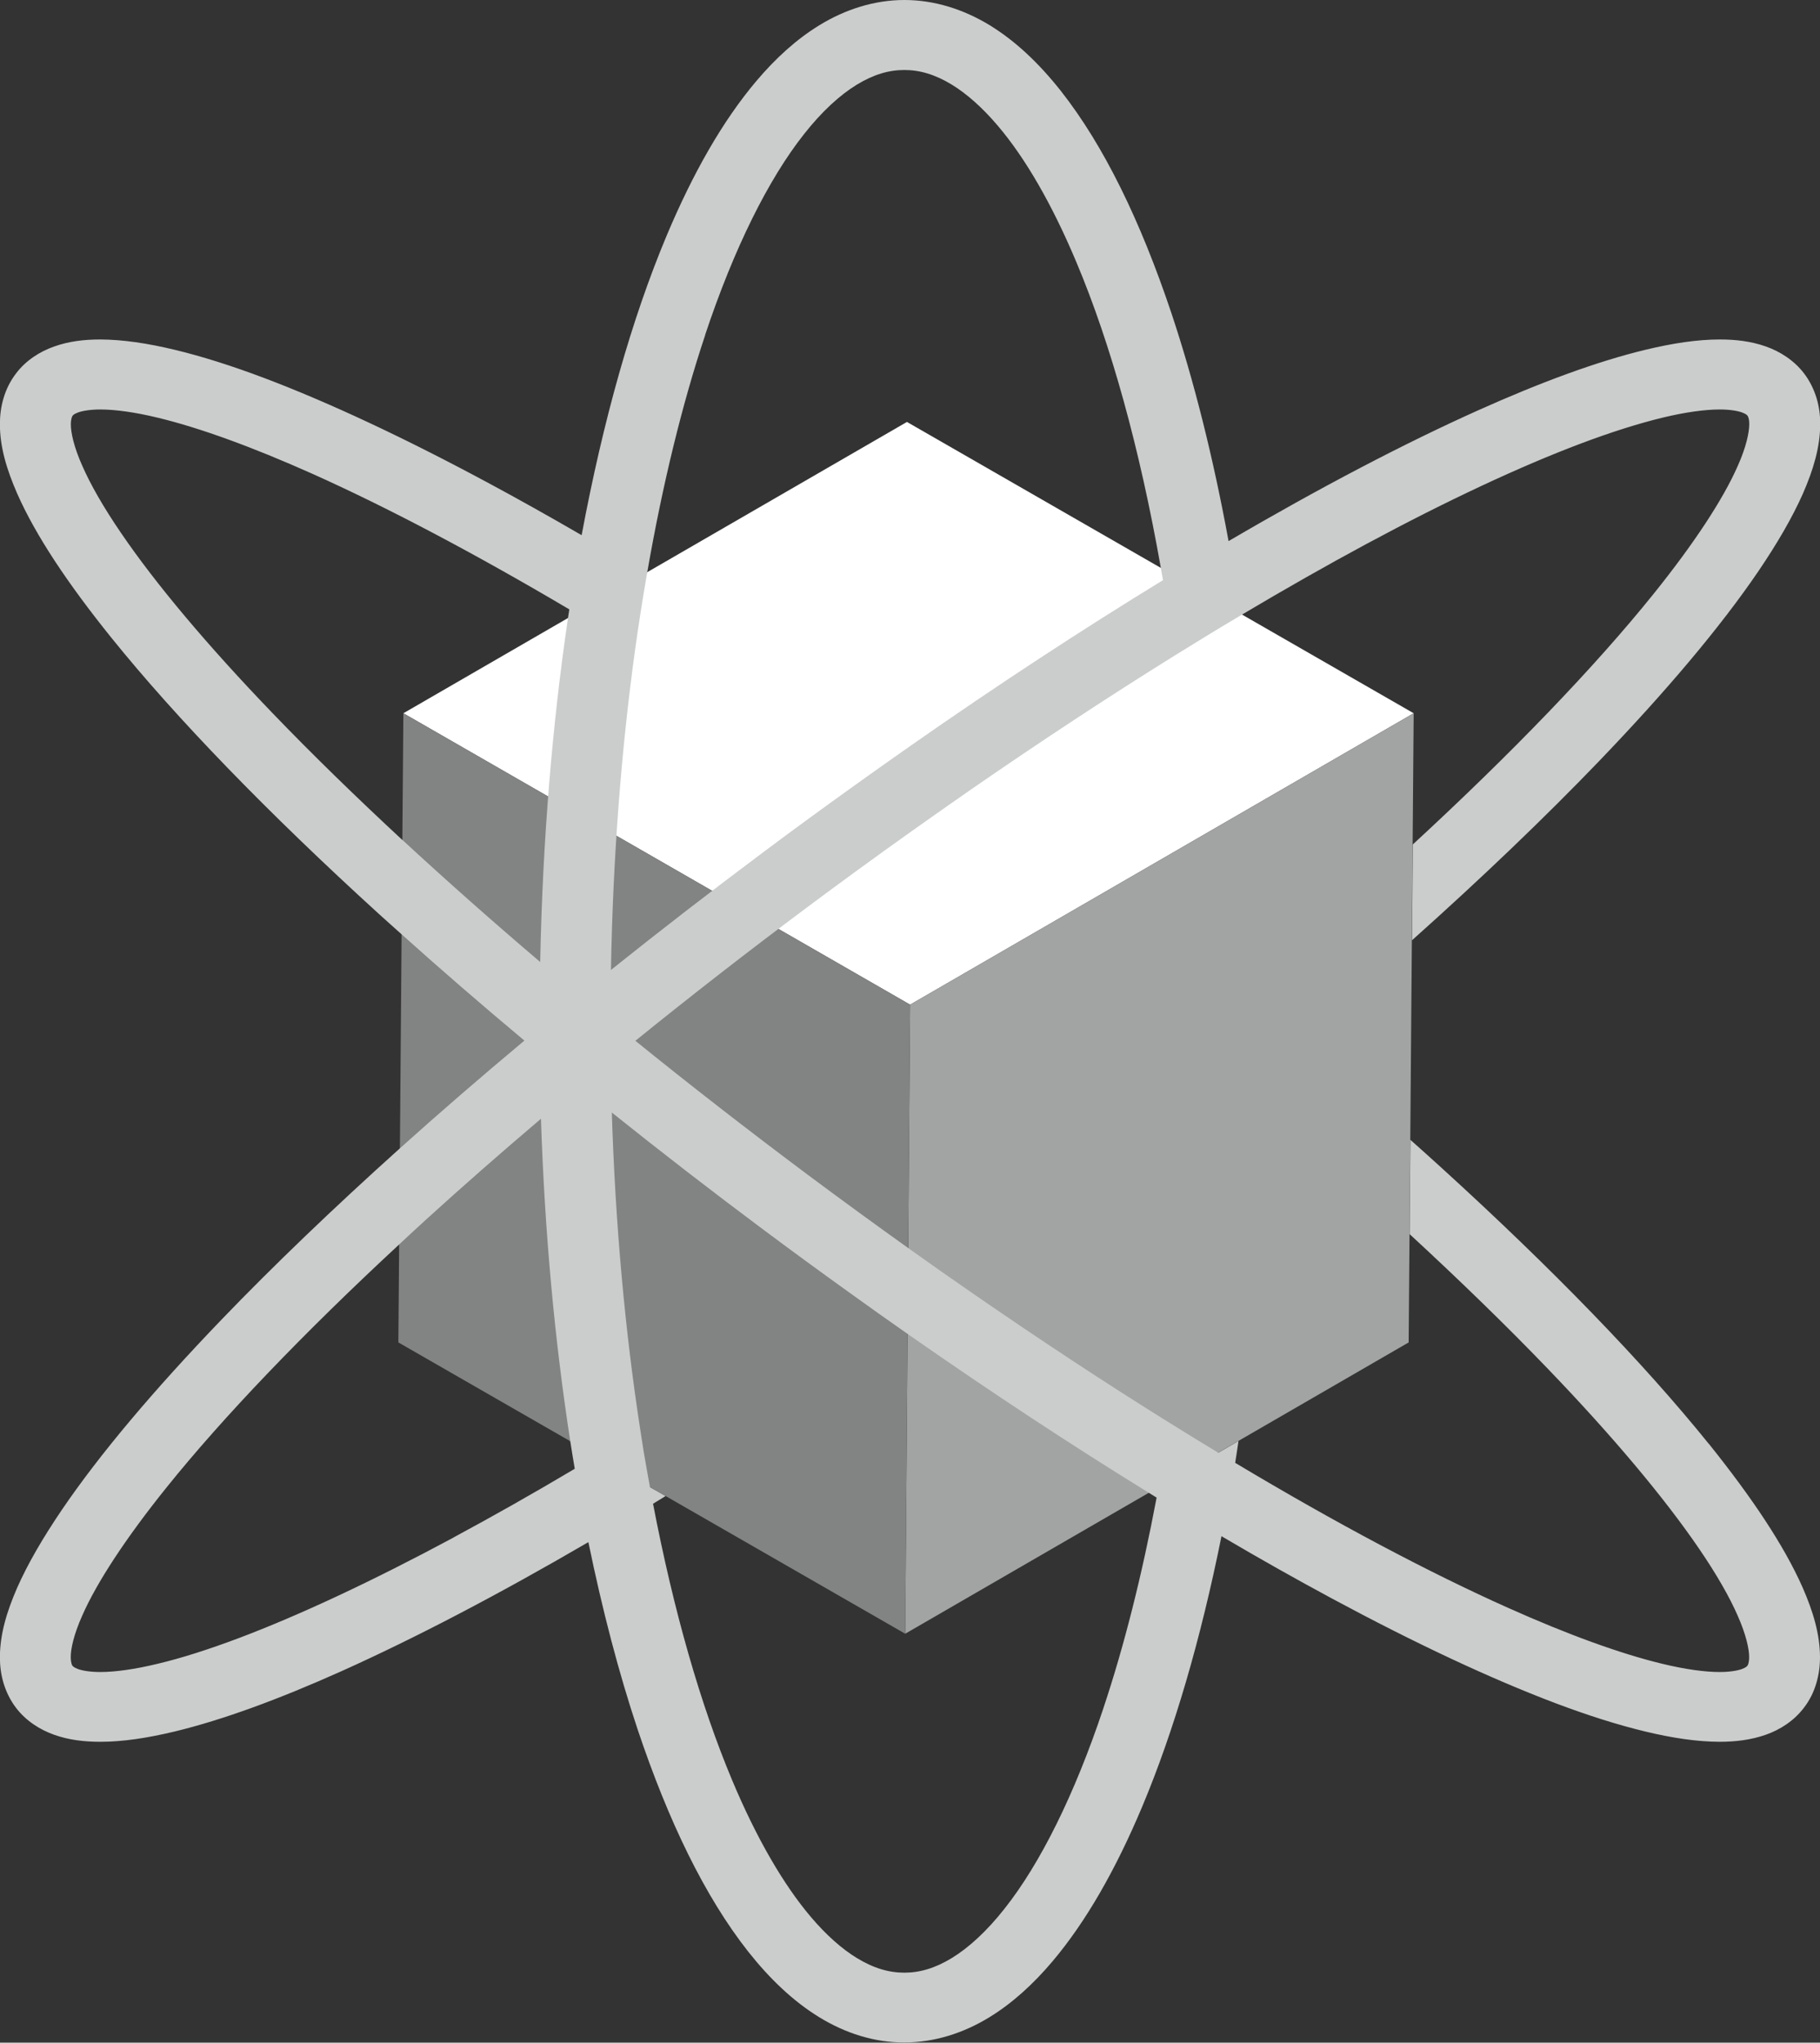<svg xmlns="http://www.w3.org/2000/svg" width="90" height="101" viewBox="0 0 90 101" fill="none"><rect x="0" y="0" width="90" height="101" fill="#333333" stroke="none"/><g clip-path="url(#clip0_8_31)"><path d="M69.907 35.267L45.005 49.676L19.947 35.267L44.849 20.863L69.907 35.267Z" fill="white"></path><path d="M69.907 35.267L69.659 66.376L44.763 80.78L45.005 49.676L69.907 35.267Z" fill="#A2A3A3"></path><path d="M45.005 49.676L44.763 80.78L19.699 66.376L19.947 35.267L45.005 49.676Z" fill="#828383"></path><path d="M84.496 71.385C81.272 67.386 76.765 62.729 71.271 57.731C70.775 57.279 70.258 56.816 69.745 56.359L69.708 61.022C72.209 63.33 74.49 65.547 76.506 67.642C79.751 71.013 82.312 74.07 84.027 76.585C84.884 77.84 85.525 78.961 85.93 79.887C86.339 80.812 86.501 81.54 86.496 81.939C86.496 82.093 86.474 82.194 86.458 82.258C86.436 82.322 86.426 82.343 86.409 82.364C86.382 82.391 86.345 82.449 86.129 82.529C85.919 82.603 85.547 82.673 85.035 82.673C84.323 82.673 83.347 82.545 82.188 82.263C80.156 81.774 77.552 80.833 74.56 79.493C70.651 77.744 66.074 75.319 61.082 72.331C61.082 72.331 61.082 72.326 61.082 72.321C61.141 71.97 61.19 71.608 61.244 71.252L60.246 71.831C59.454 71.353 58.65 70.859 57.836 70.353C54.682 68.391 51.394 66.227 48.019 63.893C47.022 63.202 46.014 62.5 45.005 61.777C43.329 60.581 41.636 59.347 39.932 58.077C36.973 55.865 34.126 53.653 31.42 51.462C34.126 49.272 36.967 47.06 39.932 44.848C41.636 43.577 43.329 42.344 45.011 41.148C46.024 40.43 47.027 39.723 48.024 39.031C51.486 36.639 54.86 34.422 58.09 32.412C59.195 31.726 60.284 31.061 61.351 30.429C61.373 30.413 61.4 30.402 61.422 30.386C63.551 29.121 65.61 27.951 67.567 26.898C71.578 24.74 75.18 23.059 78.183 21.927C79.681 21.363 81.034 20.938 82.194 20.656C83.353 20.374 84.329 20.247 85.04 20.247C85.552 20.247 85.924 20.316 86.135 20.39C86.35 20.47 86.388 20.523 86.415 20.555C86.431 20.576 86.447 20.598 86.463 20.662C86.485 20.725 86.501 20.826 86.501 20.98C86.501 21.379 86.35 22.108 85.935 23.033C85.223 24.66 83.789 26.856 81.757 29.381C78.889 32.944 74.819 37.187 69.864 41.754L69.826 46.491C73.277 43.407 76.382 40.435 79.056 37.654C82.393 34.182 85.067 31.014 86.943 28.259C87.881 26.877 88.625 25.601 89.154 24.41C89.677 23.214 90.005 22.102 90.011 20.975C90.011 20.539 89.957 20.103 89.828 19.678C89.698 19.253 89.493 18.832 89.213 18.466C88.722 17.822 88.032 17.381 87.321 17.131C86.598 16.876 85.843 16.785 85.046 16.785C83.93 16.785 82.711 16.972 81.363 17.296C79.007 17.865 76.247 18.875 73.115 20.279C69.449 21.922 65.265 24.112 60.753 26.755C59.993 22.613 59.039 18.817 57.923 15.472C56.402 10.937 54.596 7.21 52.461 4.498C51.389 3.142 50.235 2.042 48.946 1.249C47.652 0.463 46.213 0 44.725 0C43.237 0 41.798 0.463 40.515 1.249C39.388 1.941 38.358 2.876 37.404 4.004C35.733 5.982 34.266 8.56 32.967 11.649C31.242 15.759 29.824 20.779 28.762 26.462C27.166 25.537 25.613 24.665 24.115 23.862C20.001 21.651 16.281 19.907 13.074 18.694C11.467 18.088 9.99 17.62 8.642 17.296C7.294 16.972 6.076 16.791 4.96 16.785C4.157 16.785 3.402 16.876 2.685 17.131C1.968 17.381 1.278 17.822 0.792 18.466C0.512 18.832 0.302 19.253 0.178 19.678C0.049 20.103 -0.005 20.544 -0.005 20.975C-0.005 22.102 0.329 23.214 0.852 24.41C1.774 26.494 3.353 28.855 5.504 31.529C8.728 35.528 13.241 40.185 18.729 45.183C19.096 45.518 19.484 45.858 19.861 46.199C21.78 47.921 23.807 49.676 25.931 51.452C23.775 53.254 21.716 55.035 19.775 56.779C16.486 59.736 13.516 62.585 10.949 65.254C7.612 68.726 4.938 71.89 3.062 74.649C2.124 76.032 1.38 77.308 0.852 78.499C0.329 79.695 -9.16421e-07 80.806 -0.005 81.934C-0.005 82.364 0.049 82.805 0.178 83.231C0.307 83.656 0.512 84.076 0.792 84.443C1.283 85.087 1.973 85.528 2.685 85.778C3.402 86.033 4.162 86.123 4.96 86.123C6.076 86.123 7.289 85.937 8.642 85.613C10.998 85.044 13.758 84.034 16.89 82.63C20.513 81.003 24.638 78.85 29.096 76.25C29.786 79.61 30.6 82.721 31.533 85.517C33.053 90.052 34.859 93.78 36.994 96.491C38.062 97.842 39.221 98.948 40.509 99.74C41.792 100.527 43.226 100.995 44.72 100.989C46.208 100.989 47.647 100.527 48.93 99.74C50.057 99.049 51.087 98.113 52.041 96.986C53.712 95.008 55.178 92.429 56.478 89.34C58.057 85.581 59.378 81.051 60.403 75.957C62.289 77.069 64.122 78.1 65.88 79.046C69.993 81.258 73.713 83.002 76.921 84.215C78.528 84.821 80.005 85.288 81.353 85.613C82.7 85.937 83.913 86.118 85.035 86.123C85.833 86.123 86.593 86.028 87.31 85.778C88.027 85.528 88.712 85.087 89.202 84.443C89.488 84.076 89.693 83.656 89.817 83.231C89.946 82.8 90 82.364 90 81.934C89.995 80.806 89.666 79.695 89.143 78.499C88.221 76.415 86.641 74.054 84.496 71.379V71.385ZM34.87 16.557C36.299 12.266 38.002 8.853 39.765 6.625C40.644 5.508 41.533 4.7 42.364 4.19C43.199 3.679 43.959 3.461 44.72 3.461C45.48 3.461 46.24 3.679 47.076 4.19C47.803 4.636 48.574 5.312 49.345 6.221C50.699 7.811 52.03 10.107 53.232 12.973C54.931 17.009 56.365 22.177 57.405 28.084C57.437 28.286 57.475 28.483 57.513 28.685C53.529 31.12 49.324 33.869 45 36.894C44.003 37.59 42.995 38.308 41.986 39.031C40.601 40.026 39.21 41.041 37.808 42.089C35.183 44.051 32.644 46.013 30.212 47.959C30.309 42.36 30.73 37.016 31.409 32.098C31.587 30.827 31.781 29.589 31.991 28.382C31.991 28.355 32.002 28.323 32.007 28.297C32.767 23.931 33.738 19.965 34.875 16.557H34.87ZM19.893 41.53C17.548 39.356 15.402 37.261 13.494 35.278C10.249 31.907 7.682 28.849 5.973 26.335C5.116 25.08 4.475 23.958 4.07 23.033C3.655 22.108 3.499 21.379 3.504 20.98C3.504 20.826 3.526 20.725 3.542 20.662C3.564 20.598 3.574 20.576 3.591 20.555C3.617 20.523 3.655 20.47 3.871 20.39C4.081 20.316 4.453 20.247 4.965 20.247C5.677 20.247 6.653 20.374 7.812 20.656C9.844 21.145 12.448 22.086 15.446 23.426C19.149 25.085 23.457 27.355 28.153 30.131C28.131 30.274 28.11 30.413 28.088 30.556C27.312 35.82 26.832 41.546 26.713 47.565C24.293 45.507 22.017 43.487 19.899 41.53H19.893ZM22.433 76.021C18.422 78.174 14.82 79.86 11.817 80.993C10.319 81.556 8.971 81.987 7.806 82.263C6.647 82.545 5.671 82.673 4.96 82.673C4.448 82.673 4.076 82.603 3.865 82.529C3.655 82.449 3.612 82.396 3.585 82.364C3.569 82.343 3.553 82.322 3.537 82.258C3.52 82.194 3.499 82.093 3.499 81.939C3.493 81.54 3.65 80.812 4.065 79.887C4.777 78.26 6.211 76.064 8.243 73.538C11.03 70.072 14.96 65.962 19.732 61.538C20.184 61.118 20.632 60.698 21.101 60.273C22.88 58.656 24.772 56.997 26.751 55.317C26.934 60.964 27.436 66.323 28.201 71.268C28.271 71.725 28.347 72.177 28.422 72.624C26.347 73.857 24.341 74.99 22.433 76.016V76.021ZM54.569 84.448C53.141 88.734 51.437 92.153 49.674 94.375C48.795 95.492 47.906 96.3 47.076 96.81C46.24 97.321 45.48 97.539 44.72 97.539C43.959 97.539 43.199 97.321 42.364 96.81C41.636 96.364 40.865 95.688 40.094 94.779C38.746 93.189 37.409 90.893 36.207 88.027C34.649 84.316 33.312 79.663 32.293 74.352C32.498 74.224 32.703 74.107 32.913 73.974L32.142 73.533C32.034 72.948 31.932 72.368 31.829 71.768C31.77 71.406 31.716 71.034 31.657 70.662C30.913 65.834 30.428 60.56 30.255 55.009C32.67 56.944 35.188 58.89 37.797 60.836C39.194 61.878 40.59 62.899 41.976 63.893C42.984 64.622 43.992 65.334 44.989 66.031C49.065 68.875 53.027 71.481 56.807 73.809C56.936 73.889 57.065 73.969 57.195 74.049C56.472 77.887 55.588 81.391 54.569 84.443V84.448Z" fill="#CBCCCC"></path></g><defs><clipPath id="clip0_8_31"><rect width="90" height="101" fill="white"></rect></clipPath></defs></svg>